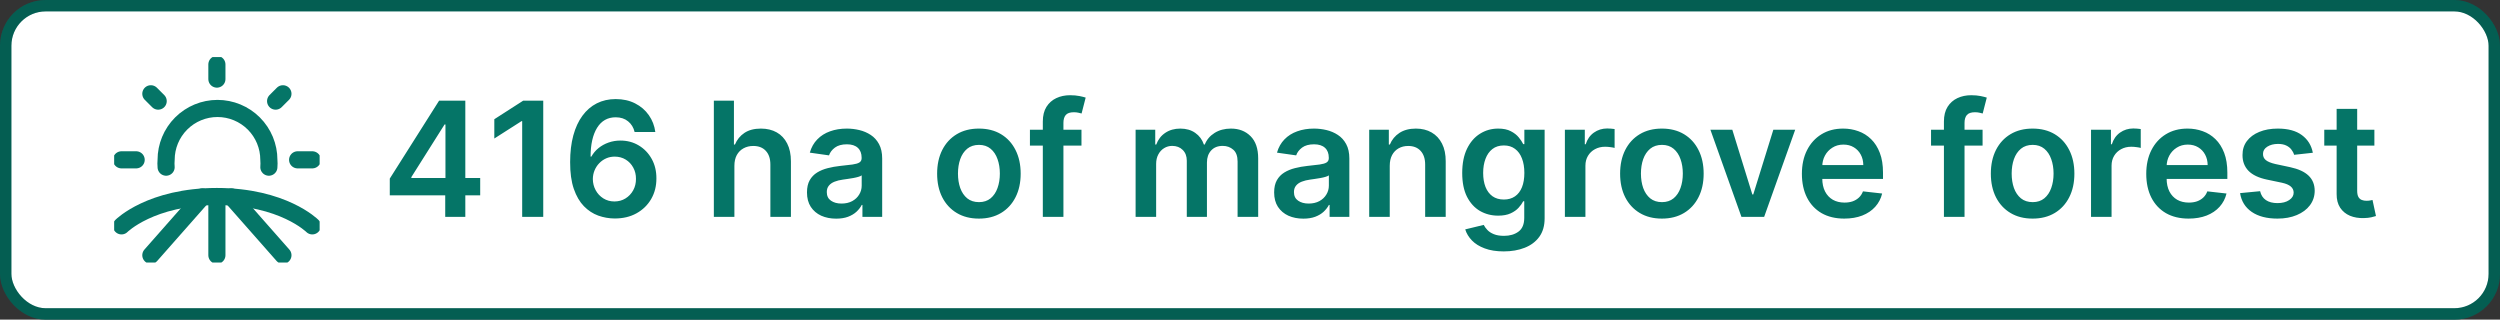 <svg width="219" height="28" viewBox="0 0 219 28" fill="none" xmlns="http://www.w3.org/2000/svg">
<rect x="0" y="0" width="219" height="28" fill="#333333" stroke="none"/>
<rect x="0.5" y="0.5" width="218" height="27" rx="3.5" fill="white"/>
<rect x="0.5" y="0.5" width="218" height="27" rx="3.5" stroke="#057567"/>
<rect x="0.5" y="0.5" width="218" height="27" rx="3.5" stroke="black" stroke-opacity="0.2"/>
<g clip-path="url(#clip0_4714_13659)">
<path d="M10.643 19.786C10.643 19.786 13.214 17.215 19 17.215C24.785 17.215 27.357 19.786 27.357 19.786" stroke="#057567" stroke-width="1.5" stroke-linecap="round" stroke-linejoin="round"/>
<path d="M19 17.215V22.358" stroke="#057567" stroke-width="1.5" stroke-linecap="round" stroke-linejoin="round"/>
<path d="M13.214 22.358L17.714 17.254" stroke="#057567" stroke-width="1.5" stroke-linecap="round" stroke-linejoin="round"/>
<path d="M24.785 22.358L20.285 17.254" stroke="#057567" stroke-width="1.5" stroke-linecap="round" stroke-linejoin="round"/>
<path d="M14.552 14.644C14.532 14.43 14.532 14.215 14.552 14.001C14.552 12.807 15.026 11.663 15.87 10.819C16.714 9.975 17.858 9.501 19.052 9.501C20.245 9.501 21.39 9.975 22.234 10.819C23.078 11.663 23.552 12.807 23.552 14.001C23.571 14.215 23.571 14.43 23.552 14.644" stroke="#057567" stroke-width="1.5" stroke-linecap="round" stroke-linejoin="round"/>
<path d="M10.643 14.001H11.928" stroke="#057567" stroke-width="1.5" stroke-linecap="round" stroke-linejoin="round"/>
<path d="M13.214 8.215L13.857 8.858" stroke="#057567" stroke-width="1.5" stroke-linecap="round" stroke-linejoin="round"/>
<path d="M19 5.644V6.929" stroke="#057567" stroke-width="1.5" stroke-linecap="round" stroke-linejoin="round"/>
<path d="M24.785 8.215L24.143 8.858" stroke="#057567" stroke-width="1.5" stroke-linecap="round" stroke-linejoin="round"/>
<path d="M27.357 14.001H26.071" stroke="#057567" stroke-width="1.5" stroke-linecap="round" stroke-linejoin="round"/>
</g>
<path d="M34.145 17.111V15.644L38.465 8.818H39.688V10.906H38.942L36.034 15.515V15.595H42.065V17.111H34.145ZM39.002 19V16.663L39.022 16.007V8.818H40.762V19H39.002ZM47.588 8.818V19H45.743V10.613H45.684L43.302 12.134V10.444L45.833 8.818H47.588ZM53.832 19.139C53.344 19.136 52.869 19.051 52.405 18.886C51.941 18.717 51.523 18.443 51.152 18.065C50.781 17.684 50.486 17.179 50.267 16.549C50.048 15.916 49.941 15.132 49.944 14.197C49.944 13.326 50.037 12.549 50.222 11.866C50.408 11.183 50.675 10.606 51.023 10.136C51.371 9.662 51.79 9.3 52.28 9.052C52.774 8.803 53.326 8.679 53.936 8.679C54.576 8.679 55.142 8.805 55.636 9.057C56.133 9.309 56.535 9.653 56.839 10.091C57.144 10.525 57.333 11.016 57.406 11.562H55.592C55.499 11.171 55.308 10.86 55.02 10.628C54.735 10.393 54.373 10.275 53.936 10.275C53.23 10.275 52.686 10.581 52.305 11.195C51.927 11.808 51.737 12.65 51.734 13.72H51.803C51.966 13.428 52.176 13.178 52.434 12.97C52.693 12.761 52.985 12.6 53.309 12.487C53.638 12.371 53.984 12.313 54.349 12.313C54.945 12.313 55.48 12.456 55.954 12.741C56.432 13.026 56.809 13.419 57.088 13.919C57.366 14.416 57.504 14.986 57.501 15.629C57.504 16.299 57.352 16.9 57.043 17.434C56.735 17.964 56.306 18.382 55.756 18.687C55.205 18.992 54.564 19.142 53.832 19.139ZM53.822 17.648C54.183 17.648 54.506 17.56 54.791 17.384C55.076 17.209 55.301 16.972 55.467 16.673C55.633 16.375 55.714 16.04 55.711 15.669C55.714 15.305 55.635 14.975 55.472 14.68C55.313 14.385 55.093 14.151 54.811 13.979C54.529 13.806 54.208 13.72 53.846 13.72C53.578 13.72 53.328 13.771 53.096 13.874C52.864 13.977 52.662 14.12 52.489 14.302C52.317 14.481 52.181 14.69 52.082 14.928C51.985 15.164 51.936 15.415 51.932 15.684C51.936 16.039 52.019 16.365 52.181 16.663C52.343 16.962 52.567 17.2 52.852 17.379C53.137 17.558 53.46 17.648 53.822 17.648ZM64.333 14.526V19H62.533V8.818H64.293V12.661H64.383C64.562 12.23 64.839 11.891 65.213 11.642C65.591 11.39 66.072 11.264 66.655 11.264C67.185 11.264 67.648 11.375 68.042 11.597C68.436 11.819 68.741 12.144 68.957 12.572C69.176 12.999 69.285 13.521 69.285 14.138V19H67.485V14.416C67.485 13.902 67.353 13.503 67.088 13.218C66.826 12.93 66.458 12.786 65.984 12.786C65.666 12.786 65.381 12.855 65.129 12.994C64.88 13.13 64.685 13.327 64.542 13.586C64.403 13.845 64.333 14.158 64.333 14.526ZM73.247 19.154C72.763 19.154 72.327 19.068 71.939 18.896C71.555 18.72 71.25 18.461 71.025 18.12C70.803 17.779 70.692 17.358 70.692 16.857C70.692 16.426 70.771 16.07 70.93 15.788C71.089 15.507 71.306 15.281 71.581 15.112C71.856 14.943 72.166 14.816 72.511 14.729C72.859 14.64 73.219 14.575 73.59 14.536C74.037 14.489 74.4 14.448 74.679 14.411C74.957 14.371 75.159 14.312 75.285 14.232C75.415 14.149 75.479 14.022 75.479 13.849V13.82C75.479 13.445 75.368 13.155 75.146 12.95C74.924 12.744 74.604 12.641 74.187 12.641C73.746 12.641 73.396 12.738 73.138 12.93C72.882 13.122 72.71 13.349 72.621 13.611L70.94 13.372C71.073 12.908 71.291 12.52 71.596 12.209C71.901 11.894 72.274 11.659 72.715 11.503C73.156 11.344 73.643 11.264 74.177 11.264C74.544 11.264 74.911 11.307 75.275 11.393C75.64 11.48 75.973 11.622 76.275 11.821C76.576 12.017 76.818 12.283 77.001 12.621C77.186 12.96 77.279 13.382 77.279 13.889V19H75.549V17.951H75.489C75.38 18.163 75.226 18.362 75.027 18.548C74.831 18.73 74.584 18.877 74.286 18.99C73.991 19.099 73.645 19.154 73.247 19.154ZM73.714 17.832C74.076 17.832 74.389 17.76 74.654 17.618C74.919 17.472 75.123 17.28 75.265 17.041C75.411 16.803 75.484 16.542 75.484 16.261V15.361C75.428 15.407 75.332 15.45 75.196 15.49C75.063 15.53 74.914 15.565 74.748 15.595C74.583 15.624 74.419 15.651 74.256 15.674C74.094 15.697 73.953 15.717 73.834 15.734C73.565 15.77 73.325 15.83 73.113 15.913C72.901 15.995 72.733 16.111 72.611 16.261C72.488 16.407 72.427 16.595 72.427 16.827C72.427 17.159 72.548 17.409 72.79 17.578C73.031 17.747 73.34 17.832 73.714 17.832ZM85.752 19.149C85.006 19.149 84.36 18.985 83.813 18.657C83.266 18.329 82.842 17.87 82.54 17.28C82.242 16.69 82.093 16 82.093 15.212C82.093 14.423 82.242 13.732 82.54 13.139C82.842 12.545 83.266 12.085 83.813 11.756C84.36 11.428 85.006 11.264 85.752 11.264C86.498 11.264 87.144 11.428 87.691 11.756C88.238 12.085 88.66 12.545 88.959 13.139C89.26 13.732 89.411 14.423 89.411 15.212C89.411 16 89.26 16.69 88.959 17.28C88.66 17.87 88.238 18.329 87.691 18.657C87.144 18.985 86.498 19.149 85.752 19.149ZM85.762 17.707C86.166 17.707 86.504 17.596 86.776 17.374C87.048 17.149 87.25 16.847 87.383 16.47C87.519 16.092 87.587 15.671 87.587 15.207C87.587 14.739 87.519 14.317 87.383 13.939C87.25 13.558 87.048 13.255 86.776 13.029C86.504 12.804 86.166 12.691 85.762 12.691C85.348 12.691 85.003 12.804 84.728 13.029C84.456 13.255 84.252 13.558 84.117 13.939C83.984 14.317 83.918 14.739 83.918 15.207C83.918 15.671 83.984 16.092 84.117 16.47C84.252 16.847 84.456 17.149 84.728 17.374C85.003 17.596 85.348 17.707 85.762 17.707ZM94.737 11.364V12.756H90.222V11.364H94.737ZM91.351 19V10.643C91.351 10.129 91.457 9.701 91.669 9.36C91.885 9.019 92.173 8.763 92.534 8.594C92.895 8.425 93.297 8.341 93.737 8.341C94.049 8.341 94.326 8.366 94.568 8.415C94.81 8.465 94.989 8.51 95.105 8.55L94.747 9.942C94.67 9.919 94.574 9.895 94.458 9.872C94.342 9.846 94.213 9.832 94.07 9.832C93.736 9.832 93.499 9.914 93.359 10.076C93.224 10.235 93.156 10.464 93.156 10.762V19H91.351ZM99.479 19V11.364H101.199V12.661H101.288C101.448 12.224 101.711 11.882 102.079 11.637C102.447 11.389 102.886 11.264 103.396 11.264C103.913 11.264 104.349 11.39 104.704 11.642C105.062 11.891 105.314 12.23 105.46 12.661H105.539C105.708 12.237 105.993 11.899 106.394 11.647C106.799 11.392 107.278 11.264 107.831 11.264C108.534 11.264 109.107 11.486 109.551 11.93C109.995 12.374 110.217 13.023 110.217 13.874V19H108.413V14.153C108.413 13.679 108.287 13.332 108.035 13.114C107.783 12.892 107.475 12.78 107.11 12.78C106.676 12.78 106.336 12.916 106.091 13.188C105.849 13.457 105.728 13.806 105.728 14.237V19H103.963V14.078C103.963 13.684 103.844 13.369 103.605 13.133C103.37 12.898 103.062 12.78 102.68 12.78C102.422 12.78 102.187 12.847 101.975 12.979C101.762 13.109 101.593 13.293 101.467 13.531C101.341 13.767 101.278 14.042 101.278 14.357V19H99.479ZM114.171 19.154C113.687 19.154 113.251 19.068 112.863 18.896C112.479 18.72 112.174 18.461 111.948 18.12C111.726 17.779 111.615 17.358 111.615 16.857C111.615 16.426 111.695 16.07 111.854 15.788C112.013 15.507 112.23 15.281 112.505 15.112C112.78 14.943 113.09 14.816 113.435 14.729C113.783 14.64 114.143 14.575 114.514 14.536C114.961 14.489 115.324 14.448 115.602 14.411C115.881 14.371 116.083 14.312 116.209 14.232C116.338 14.149 116.403 14.022 116.403 13.849V13.82C116.403 13.445 116.292 13.155 116.07 12.95C115.848 12.744 115.528 12.641 115.11 12.641C114.669 12.641 114.32 12.738 114.061 12.93C113.806 13.122 113.634 13.349 113.544 13.611L111.864 13.372C111.996 12.908 112.215 12.52 112.52 12.209C112.825 11.894 113.198 11.659 113.639 11.503C114.08 11.344 114.567 11.264 115.1 11.264C115.468 11.264 115.835 11.307 116.199 11.393C116.564 11.48 116.897 11.622 117.198 11.821C117.5 12.017 117.742 12.283 117.924 12.621C118.11 12.96 118.203 13.382 118.203 13.889V19H116.473V17.951H116.413C116.303 18.163 116.149 18.362 115.951 18.548C115.755 18.73 115.508 18.877 115.21 18.99C114.915 19.099 114.568 19.154 114.171 19.154ZM114.638 17.832C114.999 17.832 115.312 17.76 115.578 17.618C115.843 17.472 116.047 17.28 116.189 17.041C116.335 16.803 116.408 16.542 116.408 16.261V15.361C116.352 15.407 116.255 15.45 116.12 15.49C115.987 15.53 115.838 15.565 115.672 15.595C115.506 15.624 115.342 15.651 115.18 15.674C115.018 15.697 114.877 15.717 114.757 15.734C114.489 15.77 114.249 15.83 114.036 15.913C113.824 15.995 113.657 16.111 113.534 16.261C113.412 16.407 113.35 16.595 113.35 16.827C113.35 17.159 113.471 17.409 113.713 17.578C113.955 17.747 114.263 17.832 114.638 17.832ZM121.742 14.526V19H119.942V11.364H121.662V12.661H121.752C121.928 12.234 122.208 11.894 122.592 11.642C122.98 11.39 123.459 11.264 124.029 11.264C124.556 11.264 125.015 11.377 125.406 11.602C125.8 11.828 126.105 12.154 126.321 12.582C126.54 13.009 126.647 13.528 126.644 14.138V19H124.844V14.416C124.844 13.906 124.712 13.506 124.447 13.218C124.185 12.93 123.822 12.786 123.358 12.786C123.043 12.786 122.763 12.855 122.518 12.994C122.276 13.13 122.085 13.327 121.946 13.586C121.81 13.845 121.742 14.158 121.742 14.526ZM131.725 22.023C131.078 22.023 130.523 21.935 130.059 21.759C129.595 21.587 129.222 21.355 128.94 21.063C128.659 20.771 128.463 20.448 128.354 20.094L129.975 19.701C130.047 19.85 130.154 19.998 130.293 20.143C130.432 20.293 130.619 20.415 130.855 20.511C131.093 20.611 131.393 20.66 131.754 20.66C132.265 20.66 132.687 20.536 133.022 20.288C133.357 20.042 133.524 19.638 133.524 19.075V17.628H133.435C133.342 17.813 133.206 18.004 133.027 18.2C132.851 18.395 132.618 18.559 132.326 18.692C132.038 18.824 131.675 18.891 131.237 18.891C130.651 18.891 130.119 18.753 129.641 18.478C129.168 18.2 128.79 17.785 128.508 17.235C128.23 16.682 128.09 15.989 128.09 15.157C128.09 14.318 128.23 13.611 128.508 13.034C128.79 12.454 129.169 12.015 129.646 11.717C130.124 11.415 130.656 11.264 131.242 11.264C131.69 11.264 132.058 11.34 132.346 11.493C132.638 11.642 132.87 11.823 133.042 12.035C133.214 12.244 133.345 12.441 133.435 12.626H133.534V11.364H135.309V19.124C135.309 19.777 135.153 20.317 134.842 20.745C134.53 21.173 134.104 21.492 133.564 21.704C133.024 21.917 132.411 22.023 131.725 22.023ZM131.739 17.479C132.121 17.479 132.445 17.386 132.714 17.2C132.982 17.015 133.186 16.748 133.325 16.4C133.465 16.052 133.534 15.634 133.534 15.147C133.534 14.666 133.465 14.245 133.325 13.884C133.19 13.523 132.987 13.243 132.719 13.044C132.454 12.842 132.127 12.741 131.739 12.741C131.338 12.741 131.004 12.845 130.735 13.054C130.467 13.263 130.265 13.55 130.129 13.914C129.993 14.275 129.925 14.686 129.925 15.147C129.925 15.614 129.993 16.024 130.129 16.375C130.268 16.723 130.472 16.995 130.74 17.19C131.012 17.383 131.345 17.479 131.739 17.479ZM137.084 19V11.364H138.829V12.636H138.908C139.047 12.195 139.286 11.856 139.624 11.617C139.965 11.375 140.355 11.254 140.792 11.254C140.892 11.254 141.003 11.259 141.125 11.269C141.251 11.276 141.356 11.287 141.439 11.304V12.96C141.362 12.933 141.241 12.91 141.076 12.89C140.913 12.867 140.756 12.855 140.603 12.855C140.275 12.855 139.98 12.926 139.718 13.069C139.46 13.208 139.256 13.402 139.107 13.651C138.958 13.899 138.883 14.186 138.883 14.511V19H137.084ZM145.581 19.149C144.835 19.149 144.189 18.985 143.642 18.657C143.095 18.329 142.671 17.87 142.369 17.28C142.071 16.69 141.922 16 141.922 15.212C141.922 14.423 142.071 13.732 142.369 13.139C142.671 12.545 143.095 12.085 143.642 11.756C144.189 11.428 144.835 11.264 145.581 11.264C146.327 11.264 146.973 11.428 147.52 11.756C148.067 12.085 148.489 12.545 148.788 13.139C149.089 13.732 149.24 14.423 149.24 15.212C149.24 16 149.089 16.69 148.788 17.28C148.489 17.87 148.067 18.329 147.52 18.657C146.973 18.985 146.327 19.149 145.581 19.149ZM145.591 17.707C145.995 17.707 146.333 17.596 146.605 17.374C146.877 17.149 147.079 16.847 147.212 16.47C147.347 16.092 147.415 15.671 147.415 15.207C147.415 14.739 147.347 14.317 147.212 13.939C147.079 13.558 146.877 13.255 146.605 13.029C146.333 12.804 145.995 12.691 145.591 12.691C145.176 12.691 144.832 12.804 144.557 13.029C144.285 13.255 144.081 13.558 143.945 13.939C143.813 14.317 143.746 14.739 143.746 15.207C143.746 15.671 143.813 16.092 143.945 16.47C144.081 16.847 144.285 17.149 144.557 17.374C144.832 17.596 145.176 17.707 145.591 17.707ZM157.259 11.364L154.539 19H152.551L149.831 11.364H151.75L153.505 17.036H153.585L155.345 11.364H157.259ZM161.555 19.149C160.789 19.149 160.128 18.99 159.571 18.672C159.018 18.35 158.592 17.896 158.294 17.31C157.995 16.72 157.846 16.025 157.846 15.227C157.846 14.441 157.995 13.752 158.294 13.158C158.595 12.562 159.016 12.098 159.556 11.766C160.097 11.432 160.731 11.264 161.461 11.264C161.931 11.264 162.375 11.34 162.793 11.493C163.214 11.642 163.585 11.874 163.907 12.189C164.231 12.504 164.487 12.905 164.672 13.392C164.858 13.876 164.951 14.453 164.951 15.122V15.674H158.691V14.461H163.225C163.222 14.116 163.148 13.81 163.002 13.541C162.856 13.269 162.652 13.056 162.39 12.9C162.132 12.744 161.83 12.666 161.485 12.666C161.118 12.666 160.794 12.756 160.516 12.935C160.238 13.11 160.02 13.342 159.865 13.631C159.712 13.916 159.634 14.229 159.631 14.57V15.629C159.631 16.073 159.712 16.454 159.875 16.773C160.037 17.088 160.264 17.329 160.556 17.499C160.847 17.664 161.189 17.747 161.58 17.747C161.842 17.747 162.079 17.711 162.291 17.638C162.503 17.562 162.687 17.451 162.843 17.305C162.998 17.159 163.116 16.978 163.196 16.763L164.876 16.952C164.77 17.396 164.568 17.784 164.269 18.115C163.975 18.443 163.597 18.698 163.136 18.881C162.675 19.06 162.148 19.149 161.555 19.149ZM173.674 11.364V12.756H169.159V11.364H173.674ZM170.288 19V10.643C170.288 10.129 170.394 9.701 170.606 9.36C170.822 9.019 171.11 8.763 171.471 8.594C171.833 8.425 172.234 8.341 172.674 8.341C172.986 8.341 173.263 8.366 173.505 8.415C173.747 8.465 173.926 8.51 174.042 8.55L173.684 9.942C173.607 9.919 173.511 9.895 173.395 9.872C173.279 9.846 173.15 9.832 173.008 9.832C172.673 9.832 172.436 9.914 172.297 10.076C172.161 10.235 172.093 10.464 172.093 10.762V19H170.288ZM178.057 19.149C177.311 19.149 176.665 18.985 176.118 18.657C175.571 18.329 175.147 17.87 174.845 17.28C174.547 16.69 174.398 16 174.398 15.212C174.398 14.423 174.547 13.732 174.845 13.139C175.147 12.545 175.571 12.085 176.118 11.756C176.665 11.428 177.311 11.264 178.057 11.264C178.803 11.264 179.449 11.428 179.996 11.756C180.543 12.085 180.965 12.545 181.264 13.139C181.565 13.732 181.716 14.423 181.716 15.212C181.716 16 181.565 16.69 181.264 17.28C180.965 17.87 180.543 18.329 179.996 18.657C179.449 18.985 178.803 19.149 178.057 19.149ZM178.067 17.707C178.471 17.707 178.809 17.596 179.081 17.374C179.353 17.149 179.555 16.847 179.688 16.47C179.824 16.092 179.892 15.671 179.892 15.207C179.892 14.739 179.824 14.317 179.688 13.939C179.555 13.558 179.353 13.255 179.081 13.029C178.809 12.804 178.471 12.691 178.067 12.691C177.653 12.691 177.308 12.804 177.033 13.029C176.761 13.255 176.557 13.558 176.421 13.939C176.289 14.317 176.222 14.739 176.222 15.207C176.222 15.671 176.289 16.092 176.421 16.47C176.557 16.847 176.761 17.149 177.033 17.374C177.308 17.596 177.653 17.707 178.067 17.707ZM183.174 19V11.364H184.919V12.636H184.998C185.137 12.195 185.376 11.856 185.714 11.617C186.055 11.375 186.445 11.254 186.882 11.254C186.982 11.254 187.093 11.259 187.216 11.269C187.341 11.276 187.446 11.287 187.529 11.304V12.96C187.453 12.933 187.332 12.91 187.166 12.89C187.003 12.867 186.846 12.855 186.694 12.855C186.365 12.855 186.07 12.926 185.809 13.069C185.55 13.208 185.346 13.402 185.197 13.651C185.048 13.899 184.973 14.186 184.973 14.511V19H183.174ZM191.721 19.149C190.955 19.149 190.294 18.99 189.737 18.672C189.183 18.35 188.758 17.896 188.459 17.31C188.161 16.72 188.012 16.025 188.012 15.227C188.012 14.441 188.161 13.752 188.459 13.158C188.761 12.562 189.182 12.098 189.722 11.766C190.262 11.432 190.897 11.264 191.626 11.264C192.097 11.264 192.541 11.34 192.959 11.493C193.379 11.642 193.751 11.874 194.072 12.189C194.397 12.504 194.652 12.905 194.838 13.392C195.023 13.876 195.116 14.453 195.116 15.122V15.674H188.857V14.461H193.391C193.388 14.116 193.313 13.81 193.167 13.541C193.022 13.269 192.818 13.056 192.556 12.9C192.297 12.744 191.996 12.666 191.651 12.666C191.283 12.666 190.96 12.756 190.682 12.935C190.403 13.11 190.186 13.342 190.03 13.631C189.878 13.916 189.8 14.229 189.797 14.57V15.629C189.797 16.073 189.878 16.454 190.04 16.773C190.203 17.088 190.43 17.329 190.721 17.499C191.013 17.664 191.354 17.747 191.745 17.747C192.007 17.747 192.244 17.711 192.456 17.638C192.669 17.562 192.853 17.451 193.008 17.305C193.164 17.159 193.282 16.978 193.361 16.763L195.042 16.952C194.936 17.396 194.733 17.784 194.435 18.115C194.14 18.443 193.762 18.698 193.302 18.881C192.841 19.06 192.314 19.149 191.721 19.149ZM202.604 13.382L200.964 13.561C200.917 13.395 200.836 13.24 200.72 13.094C200.607 12.948 200.455 12.83 200.263 12.741C200.07 12.651 199.835 12.607 199.557 12.607C199.182 12.607 198.867 12.688 198.612 12.85C198.36 13.012 198.236 13.223 198.239 13.482C198.236 13.704 198.317 13.884 198.483 14.023C198.652 14.163 198.93 14.277 199.318 14.367L200.621 14.645C201.343 14.801 201.88 15.048 202.231 15.386C202.586 15.724 202.765 16.166 202.768 16.713C202.765 17.194 202.624 17.618 202.346 17.986C202.071 18.35 201.688 18.635 201.197 18.841C200.707 19.046 200.143 19.149 199.507 19.149C198.572 19.149 197.82 18.954 197.25 18.562C196.68 18.168 196.34 17.62 196.231 16.917L197.986 16.748C198.065 17.093 198.234 17.353 198.493 17.528C198.751 17.704 199.088 17.792 199.502 17.792C199.93 17.792 200.273 17.704 200.531 17.528C200.793 17.353 200.924 17.136 200.924 16.877C200.924 16.658 200.839 16.478 200.67 16.335C200.505 16.193 200.246 16.083 199.895 16.007L198.592 15.734C197.86 15.581 197.318 15.324 196.967 14.963C196.615 14.598 196.441 14.138 196.444 13.581C196.441 13.11 196.569 12.703 196.827 12.358C197.089 12.01 197.452 11.742 197.916 11.553C198.383 11.36 198.922 11.264 199.532 11.264C200.427 11.264 201.131 11.455 201.645 11.836C202.162 12.217 202.482 12.732 202.604 13.382ZM207.996 11.364V12.756H203.606V11.364H207.996ZM204.689 9.534H206.489V16.703C206.489 16.945 206.526 17.131 206.599 17.26C206.675 17.386 206.774 17.472 206.897 17.518C207.019 17.565 207.155 17.588 207.305 17.588C207.417 17.588 207.52 17.58 207.613 17.563C207.709 17.547 207.782 17.532 207.832 17.518L208.135 18.925C208.039 18.959 207.901 18.995 207.722 19.035C207.546 19.075 207.331 19.098 207.076 19.104C206.625 19.118 206.219 19.05 205.858 18.901C205.497 18.748 205.21 18.513 204.998 18.195C204.789 17.876 204.686 17.479 204.689 17.001V9.534Z" fill="#057567"/>
<defs>
<clipPath id="clip0_4714_13659">
<rect width="18" height="18" fill="white" transform="translate(10 5)"/>
</clipPath>
</defs>
</svg>
